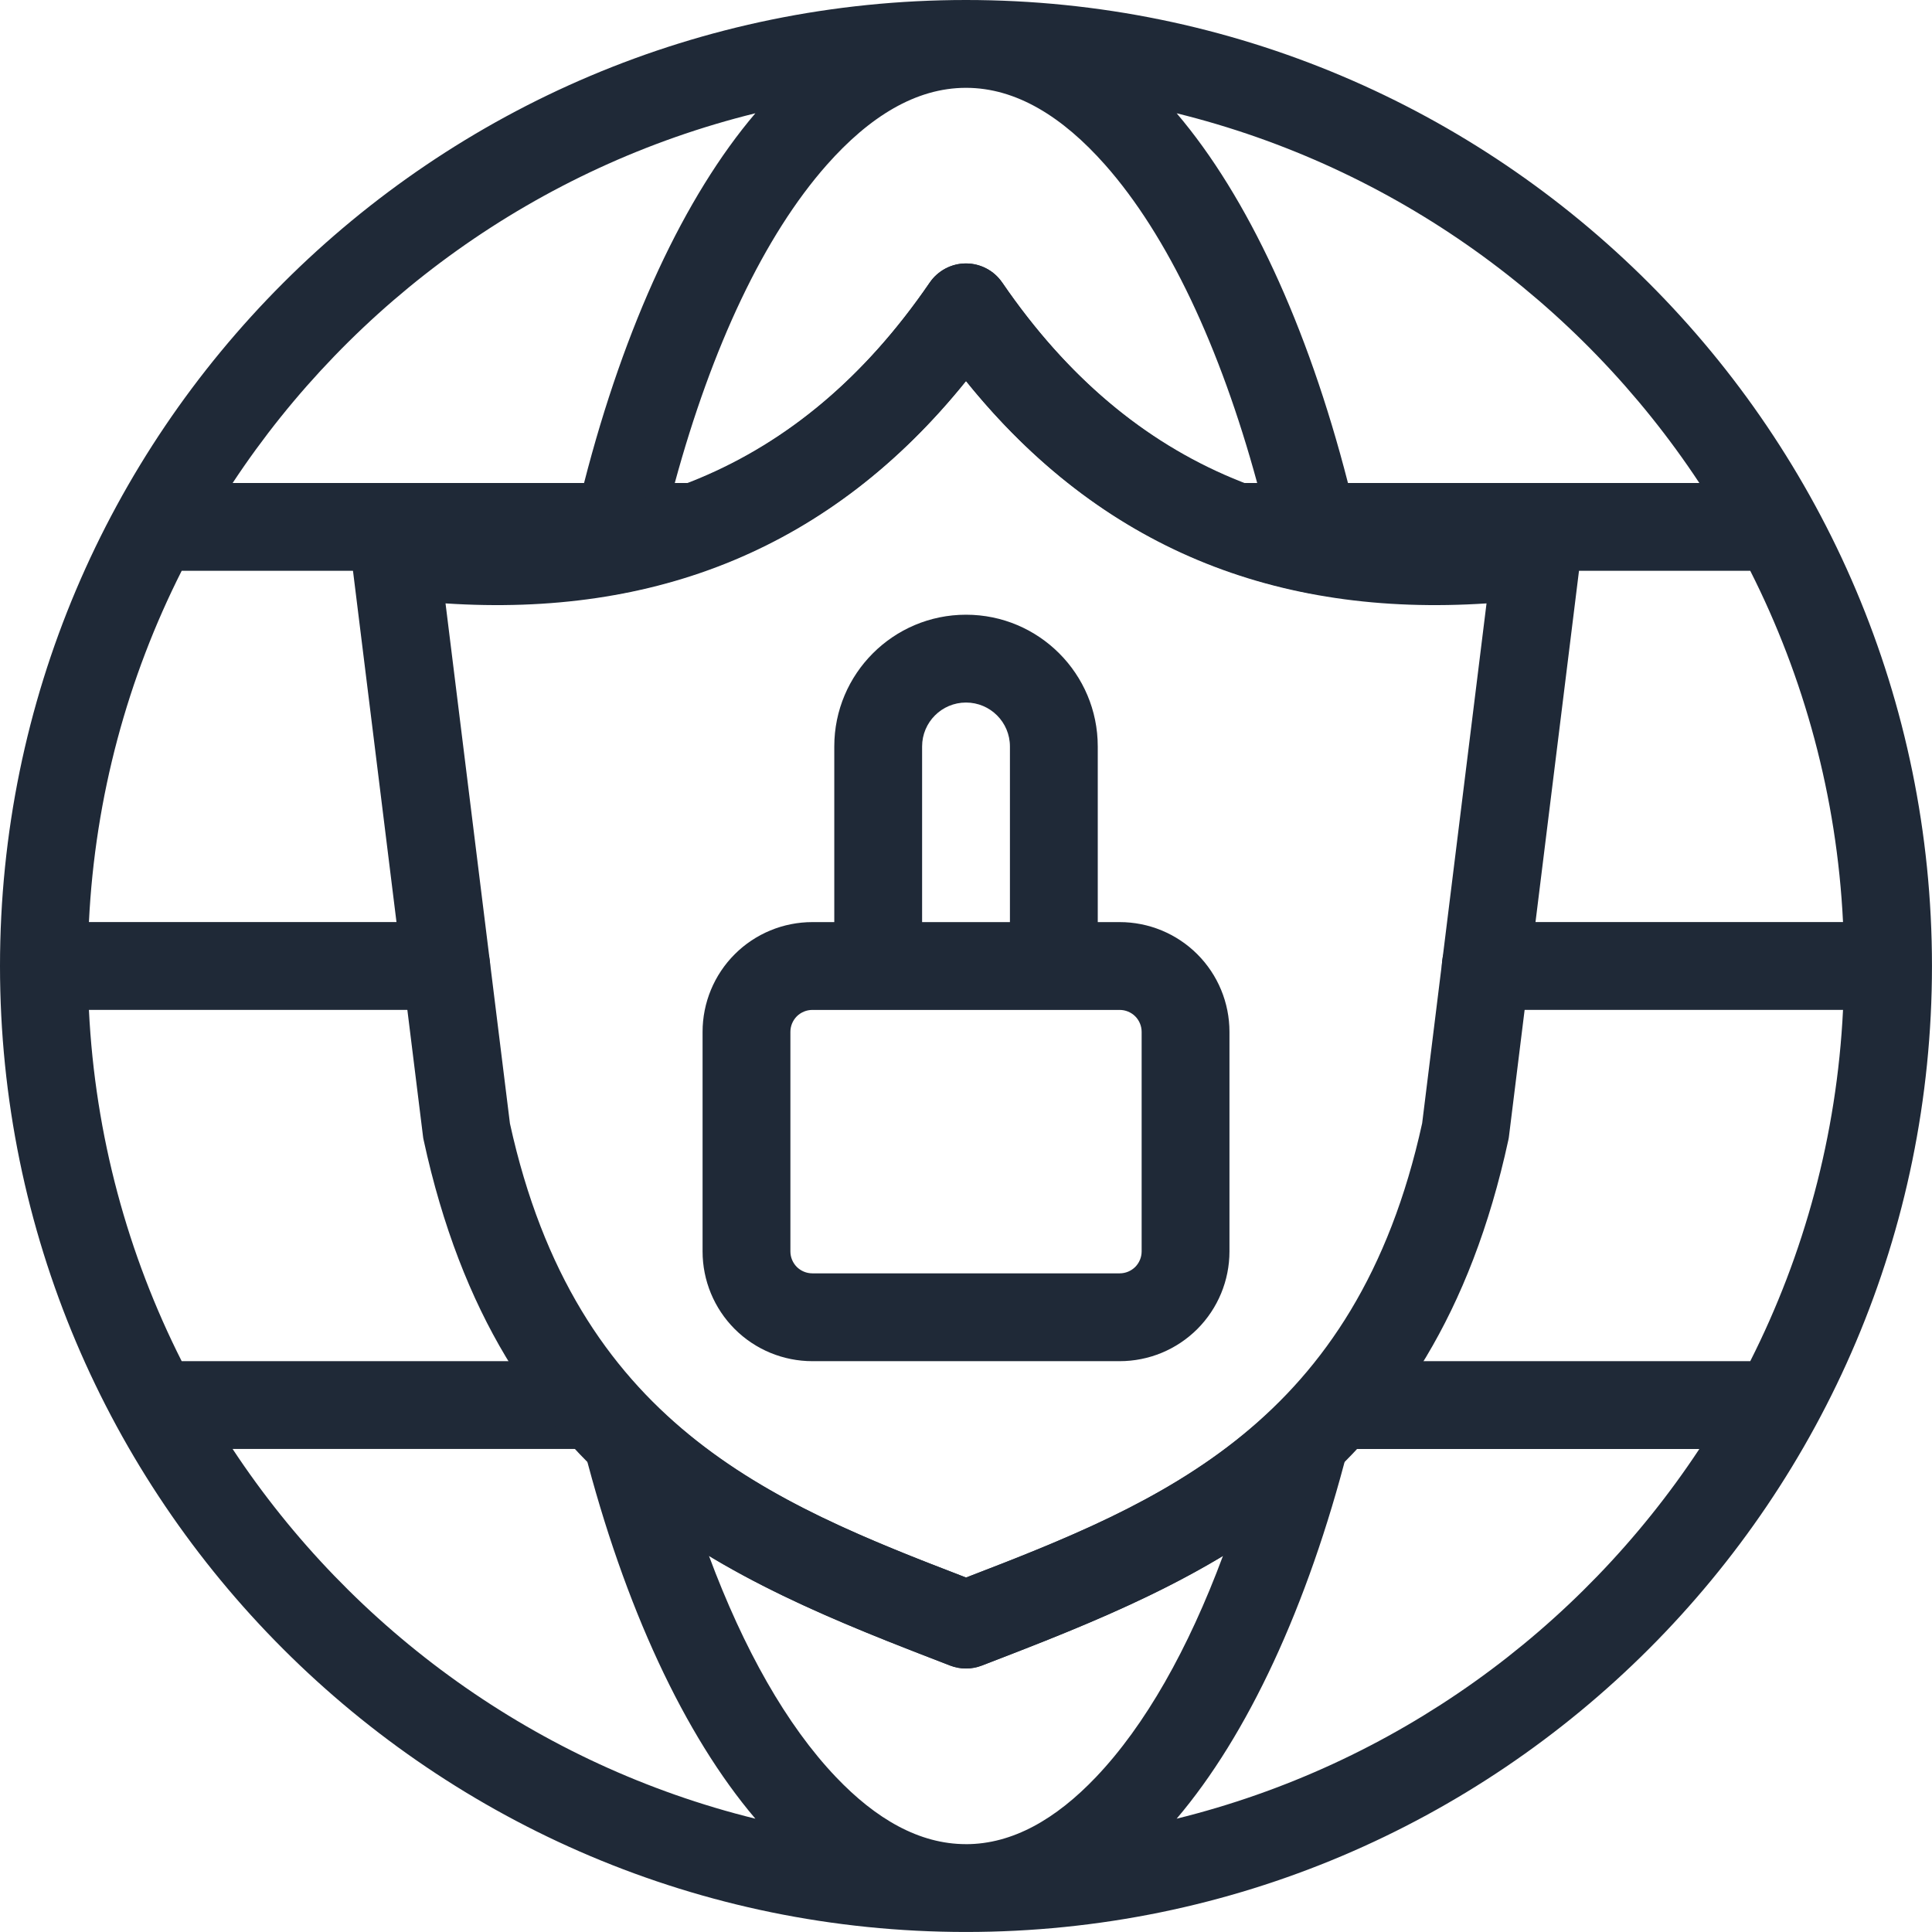 <?xml version="1.0" encoding="UTF-8"?>
<svg id="Layer_2" data-name="Layer 2" xmlns="http://www.w3.org/2000/svg" viewBox="0 0 687.67 687.67">
  <defs>
    <style>
      .cls-1 {
        fill: #1f2937;
        fill-rule: evenodd;
      }
    </style>
  </defs>
  <g id="Layer_1-2" data-name="Layer 1">
    <g id="COLOR-LINE">
      <path class="cls-1" d="m0,343.83C0,154.07,154.07,0,343.83,0s343.83,154.07,343.83,343.83-154.07,343.83-343.83,343.83S0,533.6,0,343.83ZM268.85,40.32c-77.33,19.07-143.36,66.95-186.04,131.59h125.08c14.43-56.23,35.79-102.01,60.97-131.59ZM64.67,203.17c-19.16,37.9-30.82,80.24-33.02,125.03h127.16c8.63,0,15.63,7,15.63,15.63s-7,15.63-15.63,15.63H31.65c2.2,44.79,13.86,87.13,33.02,125.03h147.19c7.5,0,13.78,5.31,15.28,12.38,2.48.67,4.81,1.97,6.75,3.84,31.01,30.04,70.36,45.59,109.95,60.8,39.56-15.21,78.91-30.77,109.92-60.8,1.94-1.88,4.27-3.17,6.75-3.84,1.5-7.06,7.78-12.38,15.28-12.38h147.19c19.16-37.9,30.82-80.24,33.02-125.03h-127.16c-8.63,0-15.63-7-15.63-15.63s7-15.63,15.63-15.63h127.16c-2.2-44.79-13.86-87.13-33.02-125.03h-139.78c-.69,1.31-1.58,2.53-2.64,3.61-3.66,3.77-8.97,5.42-14.13,4.42-47.5-9.16-88.72-33.56-122.61-75.6-33.88,42.04-75.11,66.44-122.61,75.6-5.16,1-10.47-.66-14.13-4.42-1.06-1.08-1.95-2.3-2.64-3.61H64.67Zm540.19-31.26c-42.68-64.64-108.71-112.53-186.04-131.59,25.18,29.59,46.54,75.36,60.97,131.59h125.08Zm-186.06,475.43c77.33-19.07,143.38-66.95,186.06-131.59h-125.06s-.02.05-.03.08c-14.39,56.17-35.77,101.88-60.97,131.52h0Zm-336-131.59c42.68,64.64,108.73,112.53,186.06,131.59-25.19-29.63-46.57-75.35-60.97-131.52-.02-.03-.02-.05-.03-.08h-125.06ZM447.48,171.92c-13.22-48.53-31.8-88.01-54.15-113.28-15.1-17.05-31.62-27.38-49.5-27.38s-34.4,10.33-49.5,27.38c-22.35,25.27-40.93,64.75-54.15,113.28h5.05c33.07-12.91,61.76-36.35,85.71-71.35,2.91-4.25,7.74-6.8,12.89-6.8s9.99,2.55,12.89,6.8c23.94,34.99,52.64,58.44,85.71,71.35h5.05Zm-103.65,484.49c16.61,0,32.07-8.96,46.29-23.9,17.5-18.38,32.8-45.45,45.2-78.77-26.8,16.21-56.29,27.73-85.88,39.1-3.61,1.39-7.61,1.39-11.22,0-29.59-11.38-59.08-22.9-85.9-39.12,12.39,33.32,27.69,60.39,45.21,78.78,14.22,14.94,29.68,23.9,46.29,23.9h0Z"/>
      <path class="cls-1" d="m356.73,100.57c46.09,67.34,110.09,91.43,188.26,81.24,4.8-.63,9.6,1.02,13.03,4.42,3.42,3.41,5.08,8.21,4.49,13l-25.4,205.13c-.05.47-.12.92-.23,1.39-26.9,124.16-106.73,156.05-187.44,187.09-3.61,1.39-7.61,1.39-11.22,0-80.71-31.04-160.54-62.94-187.44-187.09-.11-.47-.19-.92-.23-1.39l-25.4-205.13c-.59-4.8,1.06-9.6,4.49-13,3.44-3.41,8.24-5.05,13.03-4.42,78.18,10.19,142.17-13.89,188.26-81.24,2.91-4.25,7.74-6.8,12.89-6.8s9.99,2.55,12.89,6.8h0Zm-12.89,35.06c-48,59.62-110.56,84.05-185.26,79.14,0,0,22.91,185.03,22.93,185.14,23.44,106.76,92.68,134.81,162.35,161.6,69.67-26.8,138.92-54.86,162.34-161.71l22.91-185.03c-74.71,4.91-137.27-19.52-185.26-79.14Zm46.89,192.58h7.81c10.36,0,20.3,4.11,27.63,11.44,7.33,7.33,11.44,17.27,11.44,27.63v78.14c0,10.36-4.11,20.3-11.44,27.63-7.33,7.33-17.27,11.44-27.63,11.44h-109.4c-10.36,0-20.3-4.11-27.63-11.44-7.33-7.33-11.44-17.27-11.44-27.63v-78.14c0-10.36,4.11-20.3,11.44-27.63,7.33-7.33,17.27-11.44,27.63-11.44h7.81v-62.52c0-25.88,21-46.89,46.89-46.89s46.89,21,46.89,46.89v62.52Zm7.81,31.26h-109.4c-2.08,0-4.06.83-5.53,2.28-1.45,1.47-2.28,3.45-2.28,5.53v78.14c0,2.08.83,4.06,2.28,5.53,1.47,1.45,3.45,2.28,5.53,2.28h109.4c2.08,0,4.06-.83,5.53-2.28,1.45-1.47,2.28-3.45,2.28-5.53v-78.14c0-2.08-.83-4.06-2.28-5.53-1.47-1.45-3.45-2.28-5.53-2.28Zm-39.07-31.26v-62.52c0-8.63-7-15.63-15.63-15.63s-15.63,7-15.63,15.63v62.52h31.26Z"/>
    </g>
  </g>
</svg>